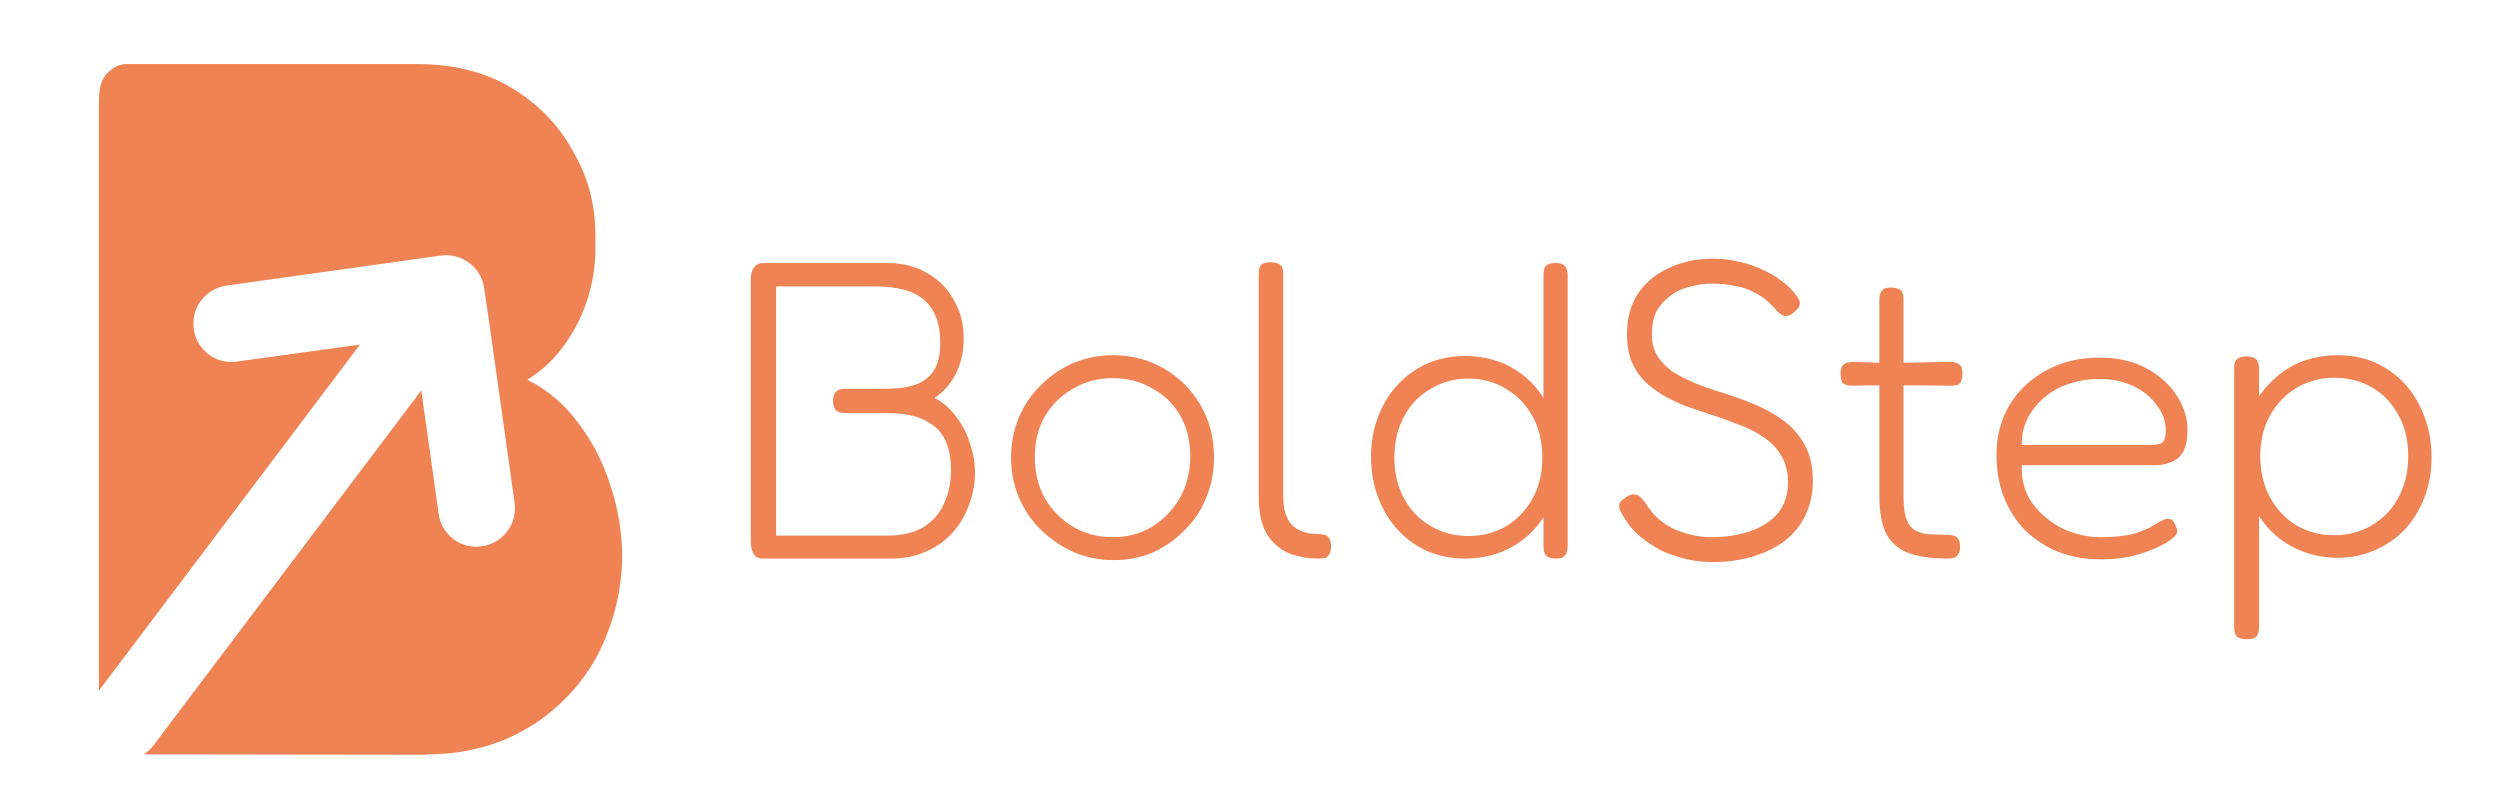 <svg version="1.2" xmlns="http://www.w3.org/2000/svg" viewBox="0 0 632 205" width="632" height="205">
	<title>BoldStep Logo</title>
	<style>
		.logo-path { 
			fill: #ef8354; 
		}
	</style>
	<g id="Folder 1">
		<path id="BoldStep" fill-rule="evenodd" class="logo-path" d="m225.4 141.2h-32.7q-0.8 0-1.6-0.5-0.6-0.5-0.9-1.4-0.4-1-0.4-2.4v-66.3q0-1.4 0.4-2.3 0.4-0.8 1-1.3 0.8-0.5 1.6-0.5h31.5q5.9 0 10.2 2.6 4.4 2.5 6.7 6.9 2.5 4.3 2.4 9.5 0.1 3.1-0.8 6-0.8 2.9-2.6 5.3-1.6 2.3-4 3.8 3.2 1.6 5.4 4.6 2.4 3 3.6 6.9 1.3 3.7 1.3 7.9-0.2 4.5-1.8 8.3-1.5 3.9-4.3 6.8-2.8 2.9-6.7 4.5-3.8 1.6-8.3 1.6zm-29.2-68.8v63h28.1q5.4 0 8.9-2 3.6-2.1 5.3-5.8 1.9-3.8 1.9-8.8 0-4.6-1.4-7.4-1.3-2.8-3.6-4.2-2.1-1.5-4.7-2.1-2.5-0.6-4.9-0.6-2.4-0.1-4.1-0.1h-8.3q-1.4 0-2.2-0.8-0.6-0.8-0.6-2.4 0-1.5 0.8-2.2 0.7-0.7 2-0.7h8.3q2 0 4.6-0.1 2.7-0.1 5.3-1 2.7-1 4.4-3.4 1.7-2.5 1.7-7.2 0-7.2-4-10.7-3.8-3.5-12.6-3.5zm85.4 69.2q-5.4 0-10.1-2-4.7-2.1-8.3-5.6-3.6-3.5-5.6-8.2-2-4.7-2-10.1 0-5.4 1.9-10 2-4.8 5.6-8.3 3.6-3.6 8.2-5.6 4.7-2 10.1-2 7.1 0 12.9 3.4 5.8 3.4 9.2 9.2 3.4 5.8 3.4 13.2 0 5.6-2 10.3-1.9 4.7-5.5 8.2-3.4 3.5-8 5.6-4.6 1.9-9.8 1.9zm-0.2-5.8q5.4 0 9.8-2.6 4.5-2.8 7.1-7.4 2.6-4.7 2.6-10.4 0-5.8-2.5-10.3-2.6-4.5-7.1-6.9-4.4-2.6-10-2.6-5.6 0-10.1 2.7-4.4 2.5-7.1 7-2.5 4.5-2.5 10.2 0 5.8 2.5 10.4 2.7 4.6 7.2 7.3 4.5 2.6 10.1 2.6zm51.9 5.4q-3 0-5.5-0.7-2.4-0.6-4.2-1.9-1.8-1.3-3.1-3.2-1.2-1.9-1.8-4.5-0.5-2.6-0.5-5.7v-55.6q0-1.3 0.2-1.9 0.3-0.8 0.9-1.1 0.8-0.3 1.9-0.3 1.1 0 1.8 0.3 0.7 0.2 1.1 0.9 0.3 0.6 0.3 1.8v56.1q0 2.4 0.5 4.2 0.5 1.7 1.6 3 1.2 1.2 2.8 1.8 1.7 0.6 3.9 0.6 1.2 0 1.9 0.3 0.7 0.2 1 1 0.4 0.6 0.4 1.8 0 1.2-0.4 1.9-0.3 0.6-1 1-0.7 0.2-1.8 0.2zm37 0q-4.9 0-9.3-1.8-4.3-1.9-7.5-5.3-3.2-3.4-5-8.1-1.9-4.8-1.9-10.6 0-5.7 1.9-10.3 1.8-4.7 5-8 3.2-3.4 7.5-5.3 4.4-1.8 9.3-1.8 5.2 0 9.6 1.8 4.4 1.9 7.6 5.3 1.5 1.6 2.7 3.5v-30.8q0-1.3 0.2-1.9 0.3-0.8 1-1.1 0.7-0.3 1.8-0.3 1.2 0 1.8 0.3 0.6 0.3 1 1.1 0.3 0.6 0.3 1.8v68.2q0 1.1-0.3 1.9-0.3 0.7-0.9 1.1-0.6 0.3-1.8 0.3-1.7 0-2.5-0.8-0.6-0.7-0.6-2.4v-7.2q-1.2 1.8-2.7 3.4-3.2 3.3-7.6 5.2-4.4 1.8-9.6 1.8zm0.9-5.7q5.4 0 9.6-2.5 4.1-2.5 6.6-6.9 2.5-4.5 2.5-10.4 0-6-2.5-10.5-2.5-4.5-6.7-6.9-4.2-2.6-9.5-2.6-5.2 0-9.5 2.6-4.3 2.4-6.7 6.9-2.5 4.5-2.5 10.5 0 5.9 2.5 10.4 2.4 4.4 6.7 6.9 4.3 2.5 9.5 2.5zm61.8 6.6q-3.2 0-6.5-0.7-3.3-0.8-6.3-2.1-2.9-1.5-5.5-3.6-2.5-2.1-4.1-4.8-0.7-1.3-1.1-2-0.3-0.9-0.1-1.6 0.4-0.8 1.5-1.5 1.4-1 2.4-0.8 1 0.1 1.7 1 0.8 0.8 1.6 2.1 2.7 4 7.2 5.9 4.6 1.8 8.8 1.8 5.4 0 9.8-1.5 4.4-1.5 7-4.5 2.6-3.1 2.6-7.9 0-3.9-1.7-6.7-1.6-2.8-4.5-4.7-2.9-2-6.4-3.2-3.4-1.4-7.2-2.6-3.1-1-6.2-2.1-3-1.2-5.6-2.7-2.7-1.6-4.8-3.7-2-2.1-3.2-5-1.1-2.9-1.1-6.8 0-5.7 2.6-9.9 2.8-4.3 7.7-6.6 5-2.5 11.5-2.5 3.5 0 6.7 0.8 3.2 0.7 5.8 2 2.7 1.2 4.6 2.7 2 1.4 3.2 2.9 1.4 1.6 1.6 2.6 0.2 1.1-1.3 2.4-1.2 1.1-2.3 1.1-1.1-0.1-2.3-1.4-2.4-2.9-5.1-4.3-2.6-1.5-5.3-1.9-2.7-0.6-5.7-0.6-3.3 0-6.2 0.9-2.8 0.7-4.9 2.5-2.1 1.6-3.3 3.9-1 2.4-1 5.5 0 3.2 1.4 5.5 1.5 2.3 3.9 4 2.6 1.6 5.7 2.9 3.2 1.3 6.6 2.3 4.2 1.3 8.3 3 4.1 1.7 7.5 4.2 3.3 2.5 5.3 6.2 2 3.6 2 9 0 4.8-1.9 8.7-1.8 3.8-5.3 6.5-3.5 2.6-8.1 3.9-4.6 1.4-10 1.4zm59.3-0.9q-4.9 0-8.2-0.9-3.2-0.8-5.2-2.7-2-1.8-2.9-4.8-0.9-3.1-0.9-7.6v-27.8l-6.8 0.1q-1.7 0-2.4-0.6-0.6-0.8-0.6-2.5 0-1.6 0.7-2.2 0.8-0.7 2.5-0.7l6.6 0.2v-15.7q0-1.3 0.3-1.9 0.3-0.8 0.9-1.1 0.7-0.3 1.7-0.3 1.2 0 1.8 0.3 0.8 0.2 1.1 0.9 0.3 0.6 0.3 1.8v16l11.7-0.2q1.2 0 1.8 0.3 0.8 0.3 1.1 0.9 0.3 0.6 0.3 1.7 0 1.2-0.3 1.9-0.2 0.7-0.9 1-0.6 0.2-1.8 0.2l-11.9-0.1v28q0 3.4 0.6 5.4 0.6 1.9 1.8 2.9 1.3 1 3.4 1.3 2.2 0.2 5.2 0.2 1.2 0 1.9 0.3 0.7 0.2 1 0.9 0.4 0.6 0.4 1.8 0 1.2-0.4 1.8-0.3 0.6-1 1-0.7 0.2-1.8 0.2zm38.8 0.2q-5.9 0-10.8-1.9-4.8-2-8.4-5.5-3.4-3.5-5.3-8.3-1.9-4.9-1.9-10.7 0-7 3.3-12.6 3.3-5.5 9.2-8.7 5.9-3.3 13.5-3.3 4.9 0 9 1.4 4 1.5 7 4.1 3 2.6 4.6 5.9 1.7 3.3 1.7 6.8 0 5.3-2.4 7.2-2.4 1.8-5.8 1.8h-33.7q-0.2 5.7 2.8 9.8 3.1 4 7.7 6.3 4.7 2.1 9.4 2.1 3.1 0 5.3-0.3 2.4-0.3 4-0.8 1.7-0.7 2.9-1.2 1.2-0.7 2.1-1.2 1-0.6 1.9-1 0.5-0.2 1.1-0.1 0.8 0 1.1 0.6 0.5 0.7 0.7 1.4 0.3 0.5 0.3 1.2 0 1-2.6 2.7-2.6 1.6-7 3-4.3 1.3-9.7 1.3zm-20-28.9h31.9q2.1 0 3.3-0.4 1.2-0.6 1.2-3.2 0-3.6-2.3-6.5-2.1-3-5.9-4.8-3.7-1.8-8.5-1.8-5.4 0-10 2.1-4.5 2.2-7.1 6-2.7 3.8-2.6 8.6zm79.9 28.5q-5.2 0-9.6-1.9-4.4-1.8-7.6-5.2-1.5-1.6-2.7-3.4v27.8q0 1.2-0.3 1.9-0.2 0.8-1 1.1-0.6 0.3-1.8 0.3-1.2 0-1.9-0.3-0.7-0.3-1-1-0.3-0.7-0.3-1.9v-64.9q0-1.3 0.2-2 0.3-0.7 1-1 0.7-0.4 1.9-0.4 1.8 0 2.5 0.8 0.7 0.6 0.7 2.4v6.9q1.2-1.8 2.7-3.3 3.2-3.4 7.6-5.3 4.4-1.8 9.6-1.8 5.1 0 9.3 1.8 4.3 1.9 7.5 5.3 3.2 3.4 5 8.2 1.9 4.7 1.9 10.5 0 5.7-1.9 10.4-1.8 4.6-5 8-3.2 3.3-7.5 5.1-4.2 1.9-9.3 1.9zm-0.9-5.7q5.3 0 9.5-2.5 4.3-2.5 6.7-7 2.5-4.6 2.5-10.5 0-6-2.5-10.4-2.4-4.5-6.7-7-4.2-2.4-9.5-2.4-5.3 0-9.6 2.6-4.1 2.4-6.6 6.9-2.5 4.4-2.5 10.3 0 5.9 2.5 10.5 2.5 4.5 6.6 7 4.3 2.5 9.6 2.5z"/>
		<path id="B" fill-rule="evenodd" class="logo-path" d="m108 190.8l-71.7-0.1q1.5-0.9 2.6-2.4l67.6-89.6 4.4 31.2c0.7 5.3 5.6 9 10.9 8.2 5.3-0.7 9-5.6 8.3-10.9 0 0-7.6-54.3-7.7-54.3-0.7-5.3-5.6-9-10.9-8.3l-54.3 7.6c-5.3 0.8-9 5.7-8.2 11 0.7 5.3 5.6 9 10.9 8.2l31.1-4.3-66 87.5v-148.9q0-3.2 0.8-5.2 0.9-2 2.5-3 1.7-1.3 3.7-1.3h73.5q13.8 0 23.8 6 10.2 6.1 15.7 16.3 5.8 10 5.5 22.2 0.3 7.3-1.7 14-2 6.8-6 12.3-3.8 5.5-9.5 9 7.5 3.7 12.7 10.7 5.5 7.1 8.3 16 3 8.8 3 18.5-0.3 10.5-4 19.5-3.5 9-10.3 15.8-6.5 6.7-15.5 10.5-9 3.7-19.5 3.7z"/>
	</g>
</svg>